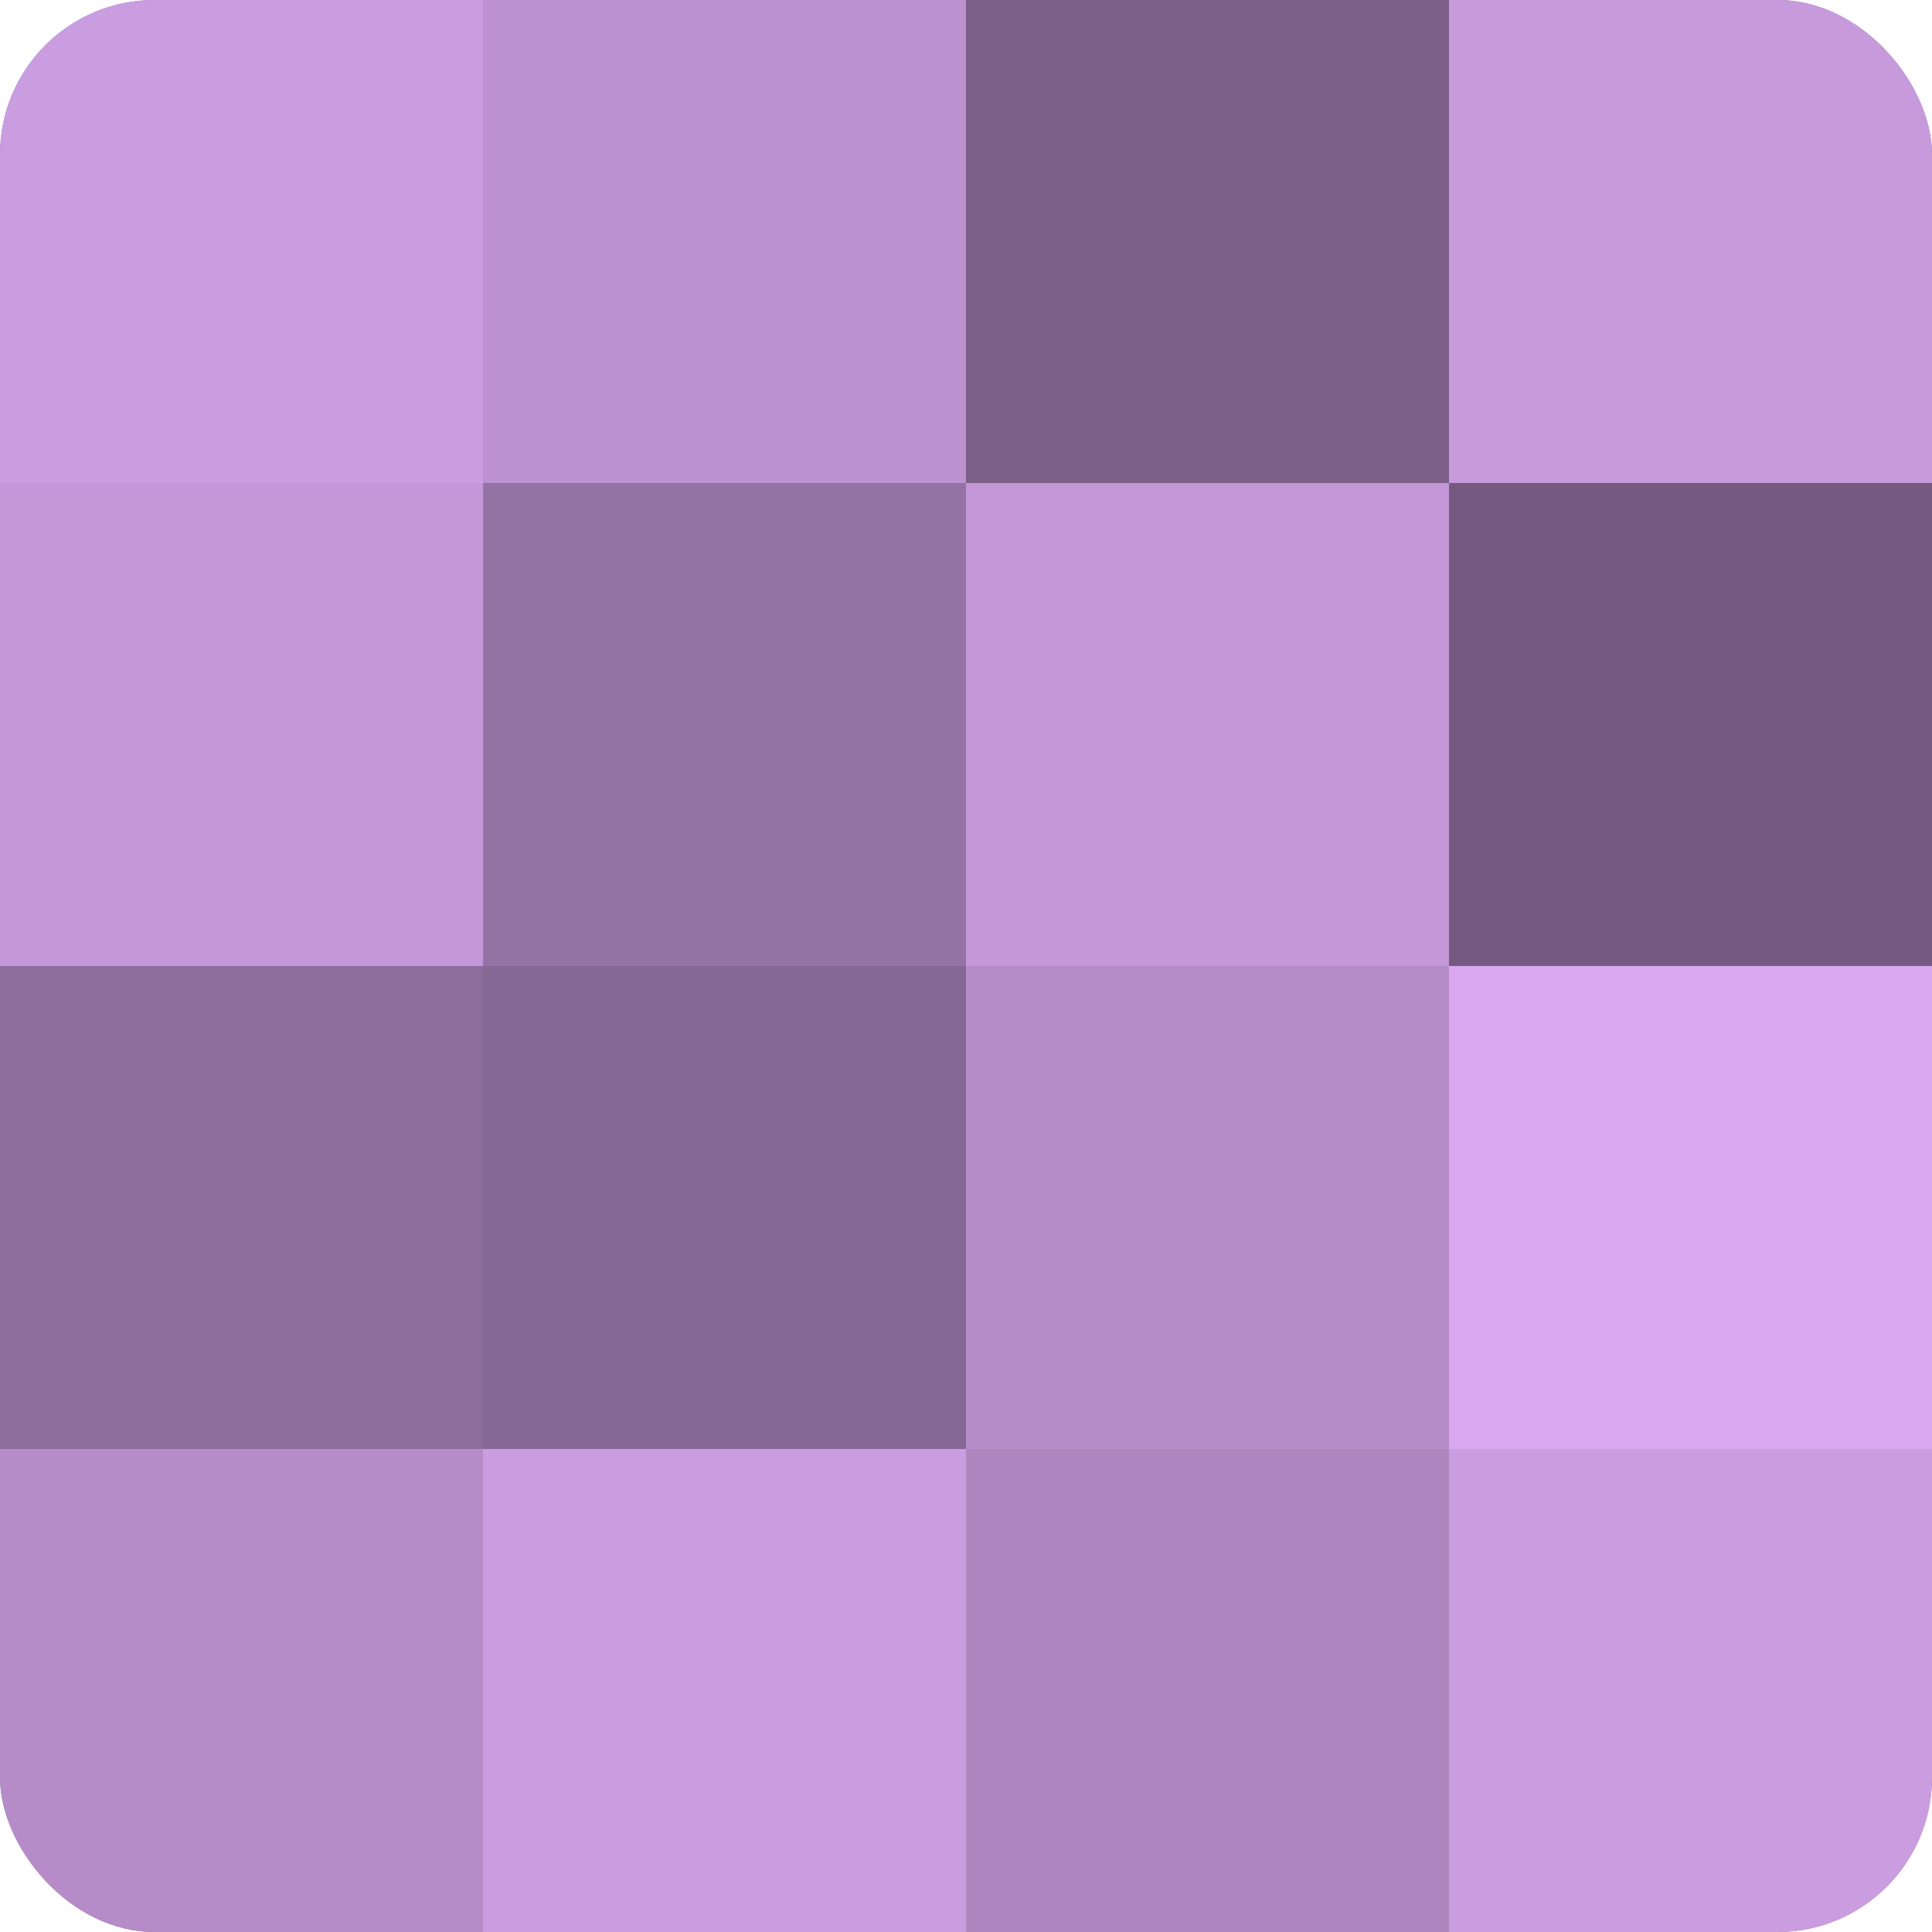 <?xml version="1.0" encoding="UTF-8"?>
<svg xmlns="http://www.w3.org/2000/svg" width="60" height="60" viewBox="0 0 100 100" preserveAspectRatio="xMidYMid meet"><defs><clipPath id="c" width="100" height="100"><rect width="100" height="100" rx="8" ry="8"/></clipPath></defs><g clip-path="url(#c)"><rect width="100" height="100" fill="#9170a0"/><rect width="25" height="25" fill="#ca9de0"/><rect y="25" width="25" height="25" fill="#c397d8"/><rect y="50" width="25" height="25" fill="#8d6d9c"/><rect y="75" width="25" height="25" fill="#b58cc8"/><rect x="25" width="25" height="25" fill="#bc92d0"/><rect x="25" y="25" width="25" height="25" fill="#9473a4"/><rect x="25" y="50" width="25" height="25" fill="#866894"/><rect x="25" y="75" width="25" height="25" fill="#ca9de0"/><rect x="50" width="25" height="25" fill="#7b5f88"/><rect x="50" y="25" width="25" height="25" fill="#c397d8"/><rect x="50" y="50" width="25" height="25" fill="#b58cc8"/><rect x="50" y="75" width="25" height="25" fill="#ae86c0"/><rect x="75" width="25" height="25" fill="#c79adc"/><rect x="75" y="25" width="25" height="25" fill="#745a80"/><rect x="75" y="50" width="25" height="25" fill="#d9a8f0"/><rect x="75" y="75" width="25" height="25" fill="#ca9de0"/></g></svg>
